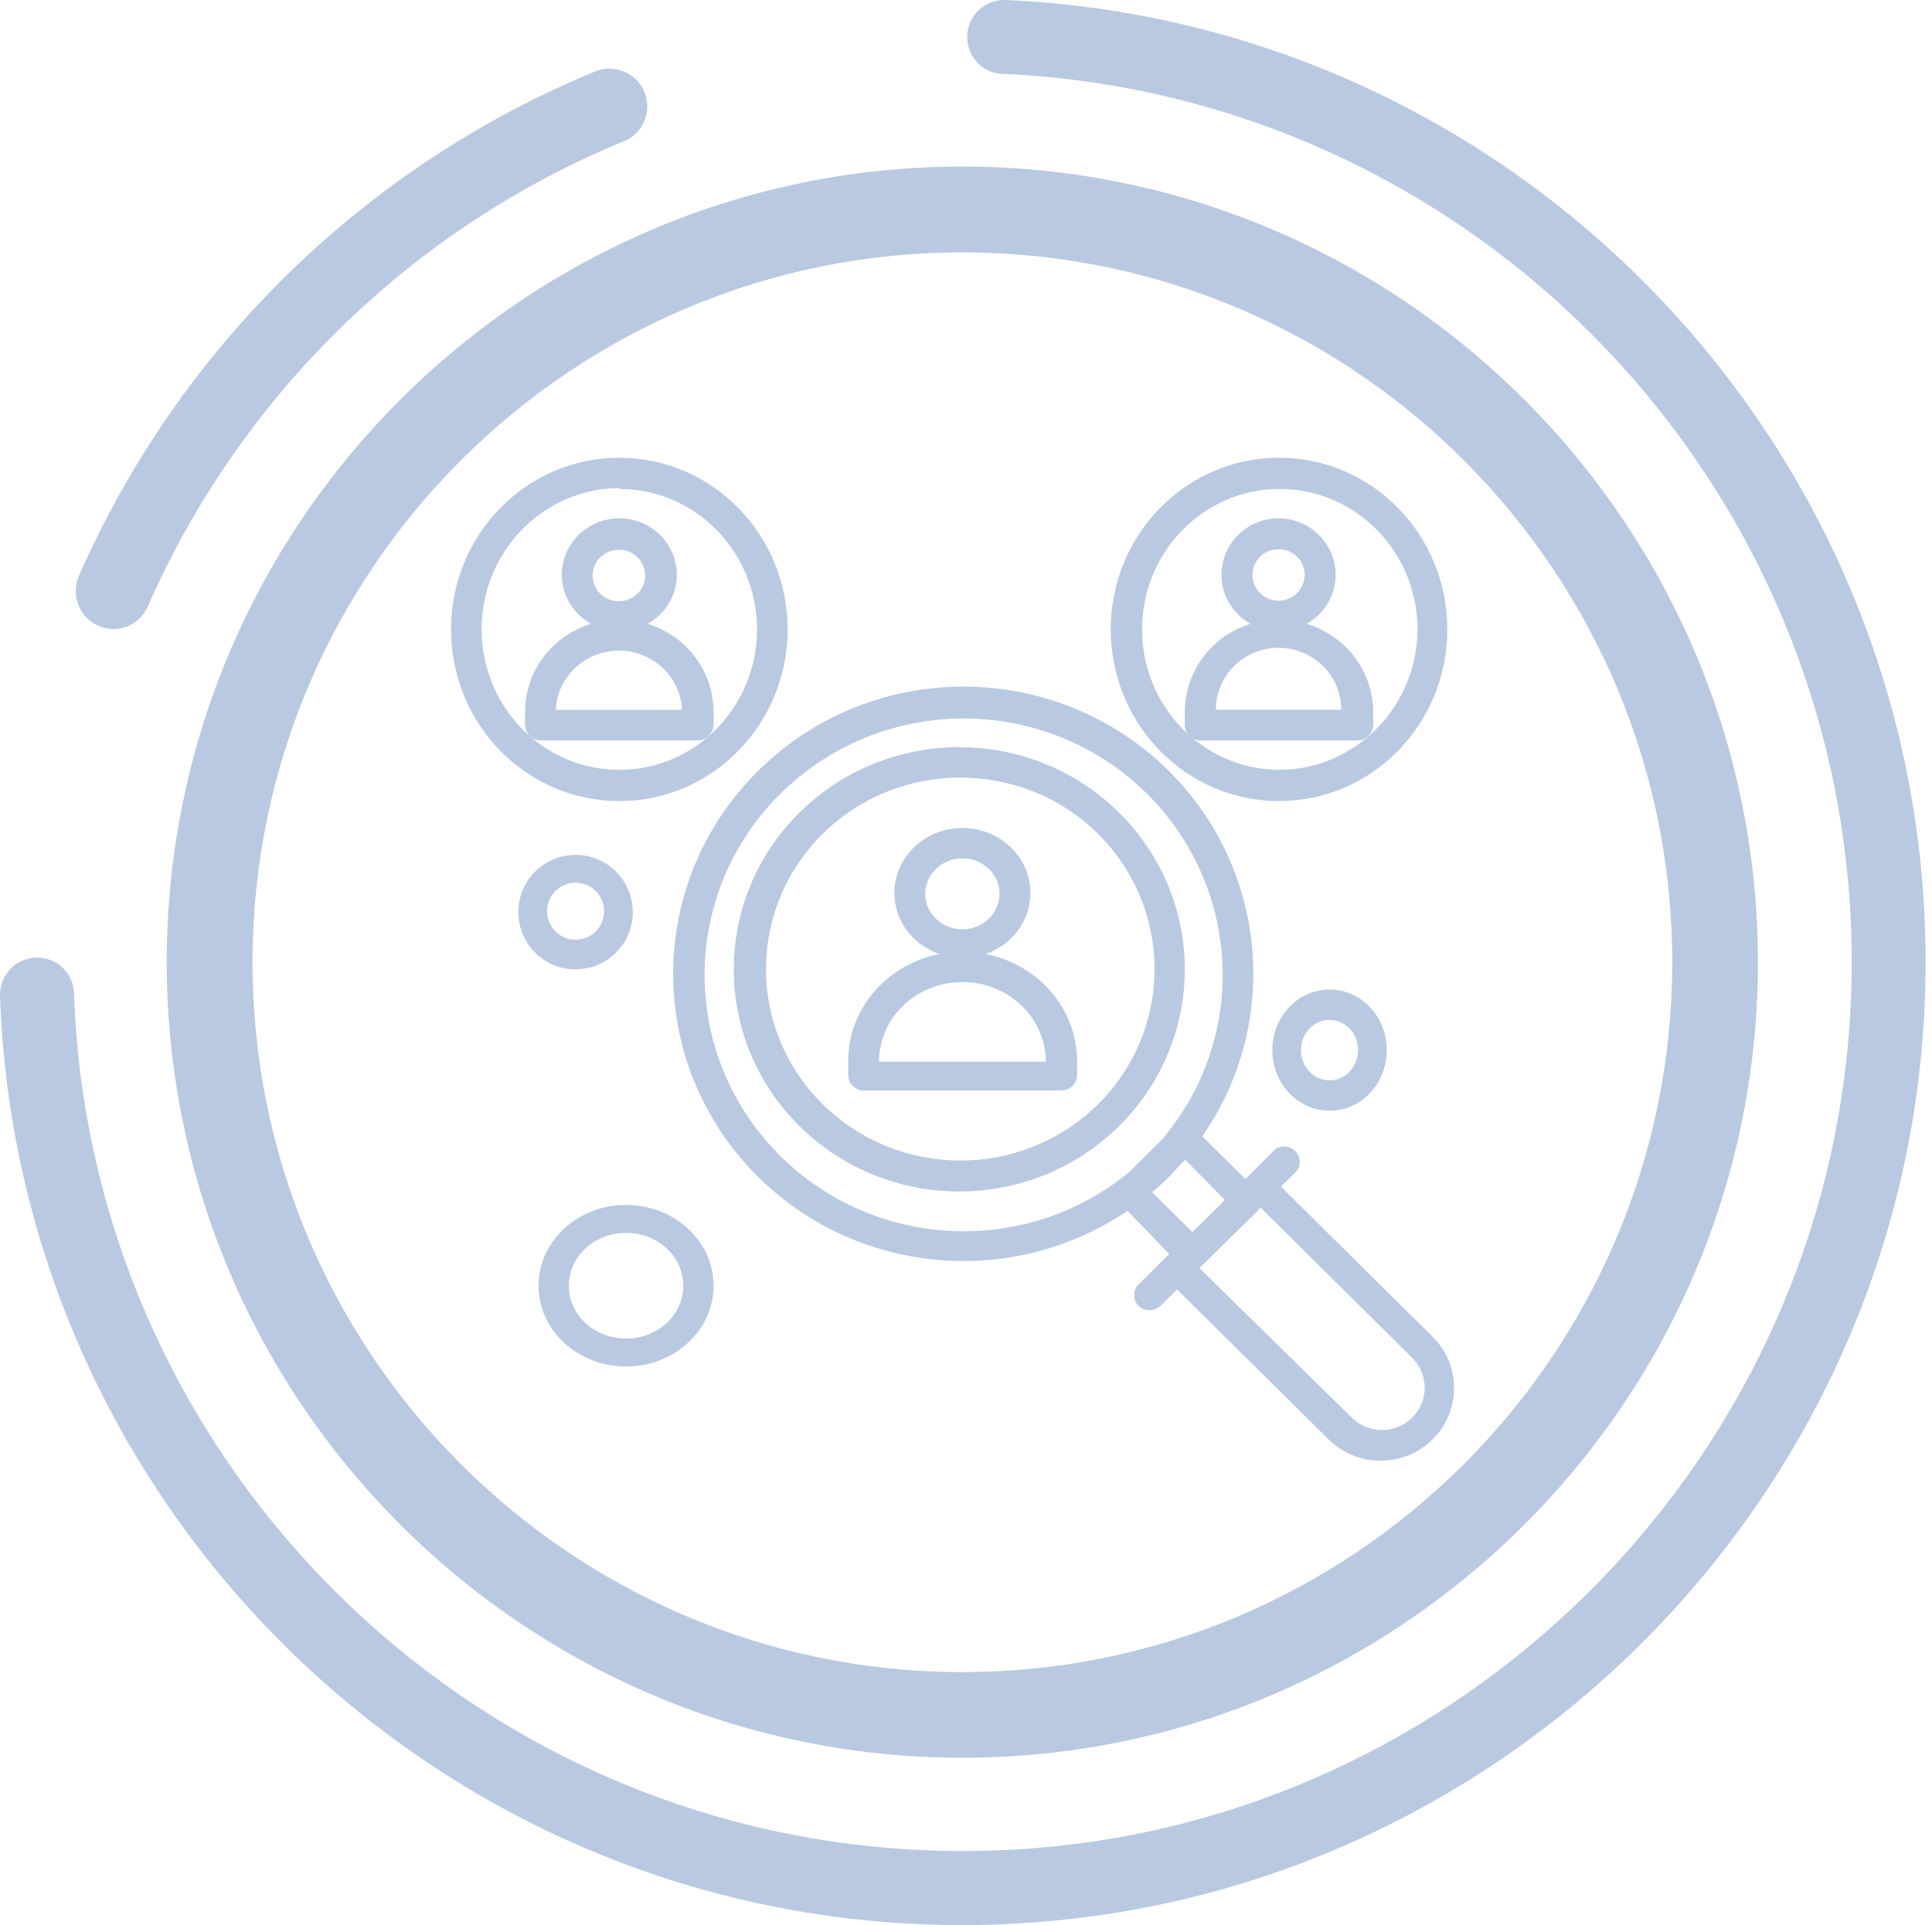 <svg width="287" height="286" viewBox="0 0 287 286" fill="none" xmlns="http://www.w3.org/2000/svg">
<g style="mix-blend-mode:multiply">
<path d="M142.374 261.118C77.21 260.791 24.465 207.518 24.766 142.353C25.093 77.189 78.366 24.444 143.531 24.745C208.695 25.072 261.44 78.345 261.139 143.51C260.812 208.674 207.539 261.419 142.374 261.118ZM143.481 37.492C85.33 37.215 37.814 84.278 37.513 142.429C37.236 200.579 84.299 248.095 142.45 248.397C200.6 248.673 248.116 201.61 248.418 143.46C248.694 85.309 201.631 37.793 143.481 37.492Z" fill="#B9C9E1"/>
</g>
<g style="mix-blend-mode:multiply">
<path d="M149.112 285.856C69.064 289.225 2.743 226.474 0.003 147.984C-0.098 144.842 2.391 142.252 5.534 142.252C8.45 142.252 10.889 144.565 10.989 147.456C13.478 221.219 76.833 279.948 152.481 274.643C217.067 270.118 269.46 218.253 274.639 153.691C280.698 78.093 222.573 14.186 148.836 10.968C145.919 10.842 143.657 8.378 143.682 5.462C143.682 2.32 146.322 -0.144 149.464 0.007C227.903 3.501 290 70.425 285.852 150.448C282.081 223.633 222.372 282.763 149.137 285.831L149.112 285.856Z" fill="#B9C9E1"/>
</g>
<g style="mix-blend-mode:multiply">
<path d="M95.814 13.884C94.708 10.867 91.314 9.409 88.347 10.641C54.131 24.745 26.577 51.721 11.744 85.51C10.461 88.451 11.819 91.87 14.811 93.052C17.576 94.133 20.744 92.876 21.925 90.161C35.627 58.886 61.095 33.946 92.747 20.949C95.487 19.817 96.82 16.7 95.814 13.884Z" fill="#B9C9E1"/>
</g>
<path d="M173.691 114.584C156.893 97.868 129.61 97.798 112.717 114.421C95.824 131.044 95.753 158.043 112.552 174.76C127.23 189.355 150.343 191.5 167.495 179.865L173.691 186.3L169.144 190.8C168.272 191.709 168.272 193.108 169.144 194.018C170.039 194.857 171.477 194.857 172.372 194.018L174.846 191.546L197.37 213.835C201.634 218.055 208.537 218.055 212.802 213.835C217.066 209.615 217.066 202.784 212.802 198.564L190.278 176.275L192.752 173.827C193.411 172.708 193.034 171.286 191.927 170.633C191.197 170.19 190.278 170.19 189.524 170.633L185.472 174.69L185 175.133L178.592 168.814C190.325 151.911 188.275 129.156 173.691 114.584ZM186.814 179.865L187.262 179.399L209.786 201.711C212.26 204.159 212.26 208.146 209.786 210.594C207.312 213.042 203.283 213.042 200.809 210.594L178.168 188.375L178.639 187.932L186.814 179.889V179.865ZM181.961 178.257L177.131 183.036L171.147 177.114C172.019 176.392 172.867 175.646 173.691 174.783C174.516 173.92 175.246 173.128 176.047 172.265L181.961 178.257ZM172.985 168.931L167.754 174.107C151.403 187.559 127.159 185.344 113.565 169.164C99.971 152.984 102.209 128.993 118.56 115.54C134.911 102.088 159.155 104.302 172.749 120.483C178.474 127.291 181.608 135.871 181.631 144.73C181.655 153.566 178.568 162.146 172.867 168.954H172.985V168.931Z" fill="#B9C9E1"/>
<path d="M166.209 120.689C153.139 107.79 131.929 107.767 118.835 120.642C105.741 133.518 105.718 154.412 118.788 167.311C131.858 180.21 153.068 180.233 166.162 167.358C172.485 161.152 176.023 152.716 176 143.93C176 135.215 172.461 126.848 166.209 120.689ZM163.071 164.081C151.794 175.19 133.51 175.167 122.232 164.057C110.955 152.948 110.979 134.936 122.256 123.826C133.533 112.74 151.794 112.74 163.071 123.826C174.325 134.959 174.325 152.948 163.071 164.081Z" fill="#B9C9E1"/>
<path d="M146.386 141.726C151.624 139.924 154.361 134.405 152.473 129.382C150.586 124.381 144.805 121.768 139.543 123.57C134.305 125.372 131.568 130.891 133.456 135.915C134.471 138.618 136.712 140.735 139.543 141.726C131.71 143.281 126.047 149.858 126 157.495V159.747C126 160.986 127.062 162 128.359 162H157.641C158.938 162 160 160.986 160 159.747V157.495C159.929 149.836 154.266 143.258 146.386 141.726ZM137.443 132.716C137.491 129.81 139.992 127.467 143.035 127.512C146.079 127.557 148.533 129.945 148.486 132.851C148.439 135.734 145.961 138.077 142.941 138.055C139.897 138.055 137.42 135.667 137.443 132.761C137.443 132.738 137.443 132.716 137.443 132.693V132.716ZM155.352 157.72H130.577C130.577 151.187 136.122 145.894 142.965 145.894C149.807 145.894 155.352 151.187 155.352 157.72Z" fill="#B9C9E1"/>
<path d="M92 119C105.818 119 117 107.595 117 93.5C117 79.406 105.818 68 92 68C78.182 68 67 79.406 67 93.5C67 107.595 78.182 119 92 119ZM92 72.636C103.295 72.636 112.455 81.979 112.455 93.5C112.455 105.021 103.295 114.364 92 114.364C80.75 114.364 71.614 105.091 71.546 93.616C71.477 82.025 80.636 72.567 92 72.497V72.636Z" fill="#B9C9E1"/>
<path d="M190 68C176.182 68 165 79.406 165 93.5C165 107.595 176.182 119 190 119C203.818 119 215 107.595 215 93.5C215 79.406 203.818 68 190 68ZM190 114.364C178.705 114.294 169.591 104.905 169.659 93.384C169.727 81.863 178.932 72.567 190.227 72.636C201.477 72.706 210.568 82.025 210.568 93.5C210.5 105.045 201.318 114.34 190 114.364Z" fill="#B9C9E1"/>
<path d="M94 135.434C93.956 130.734 90.135 126.956 85.434 127C80.734 127.044 76.957 130.866 77 135.566C77.044 140.244 80.822 144 85.5 144C90.2 144 94 140.2 94 135.5C94 135.478 94 135.456 94 135.434ZM81.261 135.434C81.217 133.084 83.084 131.173 85.434 131.129C87.784 131.086 89.695 132.952 89.739 135.303C89.783 137.653 87.916 139.563 85.566 139.607C85.566 139.607 85.522 139.607 85.5 139.607C83.194 139.607 81.305 137.74 81.261 135.434Z" fill="#B9C9E1"/>
<path d="M197.522 165C202.222 165 206.022 160.954 206 155.977C206 151 202.178 146.977 197.478 147C192.8 147 189 151.047 189 156C189 160.977 192.822 165 197.522 165ZM197.522 151.512C199.872 151.512 201.761 153.535 201.739 156.023C201.717 158.512 199.828 160.512 197.478 160.488C195.15 160.488 193.261 158.465 193.261 156C193.261 153.512 195.15 151.512 197.5 151.512C197.5 151.512 197.5 151.512 197.522 151.512Z" fill="#B9C9E1"/>
<path d="M93 203C100.184 203 106 197.631 106 191C106 184.369 100.184 179 93 179C85.816 179 80 184.369 80 191C80 197.631 85.816 203 93 203ZM93 183.15C97.704 183.15 101.504 186.658 101.504 191C101.504 195.342 97.704 198.85 93 198.85C88.296 198.85 84.496 195.342 84.496 191C84.496 186.658 88.296 183.15 93 183.15Z" fill="#B9C9E1"/>
<path d="M194.095 92.678C198.167 90.395 199.619 85.288 197.31 81.264C195 77.239 189.833 75.803 185.762 78.086C181.69 80.369 180.238 85.476 182.548 89.501C183.31 90.819 184.429 91.925 185.762 92.678C179.952 94.467 176 99.786 176 105.811V107.646C176 108.941 177.071 110 178.381 110H201.619C202.929 110 204 108.941 204 107.646V105.74C203.952 99.715 199.929 94.42 194.095 92.678ZM189.905 81.57C192.048 81.57 193.786 83.264 193.81 85.382C193.81 87.5 192.095 89.219 189.952 89.242C187.81 89.242 186.071 87.547 186.048 85.429C186.048 83.311 187.762 81.617 189.905 81.593V81.57ZM180.619 105.434C180.619 100.351 184.786 96.232 189.929 96.232C195.071 96.232 199.238 100.351 199.238 105.434H180.619Z" fill="#B9C9E1"/>
<path d="M80.25 110H103.607C104.923 110 106 108.945 106 107.655V105.755C106 99.751 102.027 94.451 96.188 92.669C100.304 90.394 101.764 85.305 99.443 81.271C97.121 77.237 91.928 75.807 87.812 78.082C83.696 80.357 82.236 85.446 84.557 89.479C85.323 90.816 86.448 91.918 87.812 92.669C81.973 94.451 78 99.751 78 105.755V107.655C78 108.898 78.981 109.93 80.25 110ZM91.952 81.67C94.106 81.67 95.853 83.405 95.829 85.516C95.829 87.627 94.058 89.339 91.904 89.315C89.75 89.315 88.027 87.603 88.027 85.493C88.027 83.382 89.774 81.67 91.928 81.67C91.928 81.67 91.928 81.67 91.952 81.67ZM91.952 96.656C96.978 96.656 101.094 100.549 101.309 105.45H82.571C82.786 100.525 86.927 96.656 91.952 96.656Z" fill="#B9C9E1"/>
</svg>
